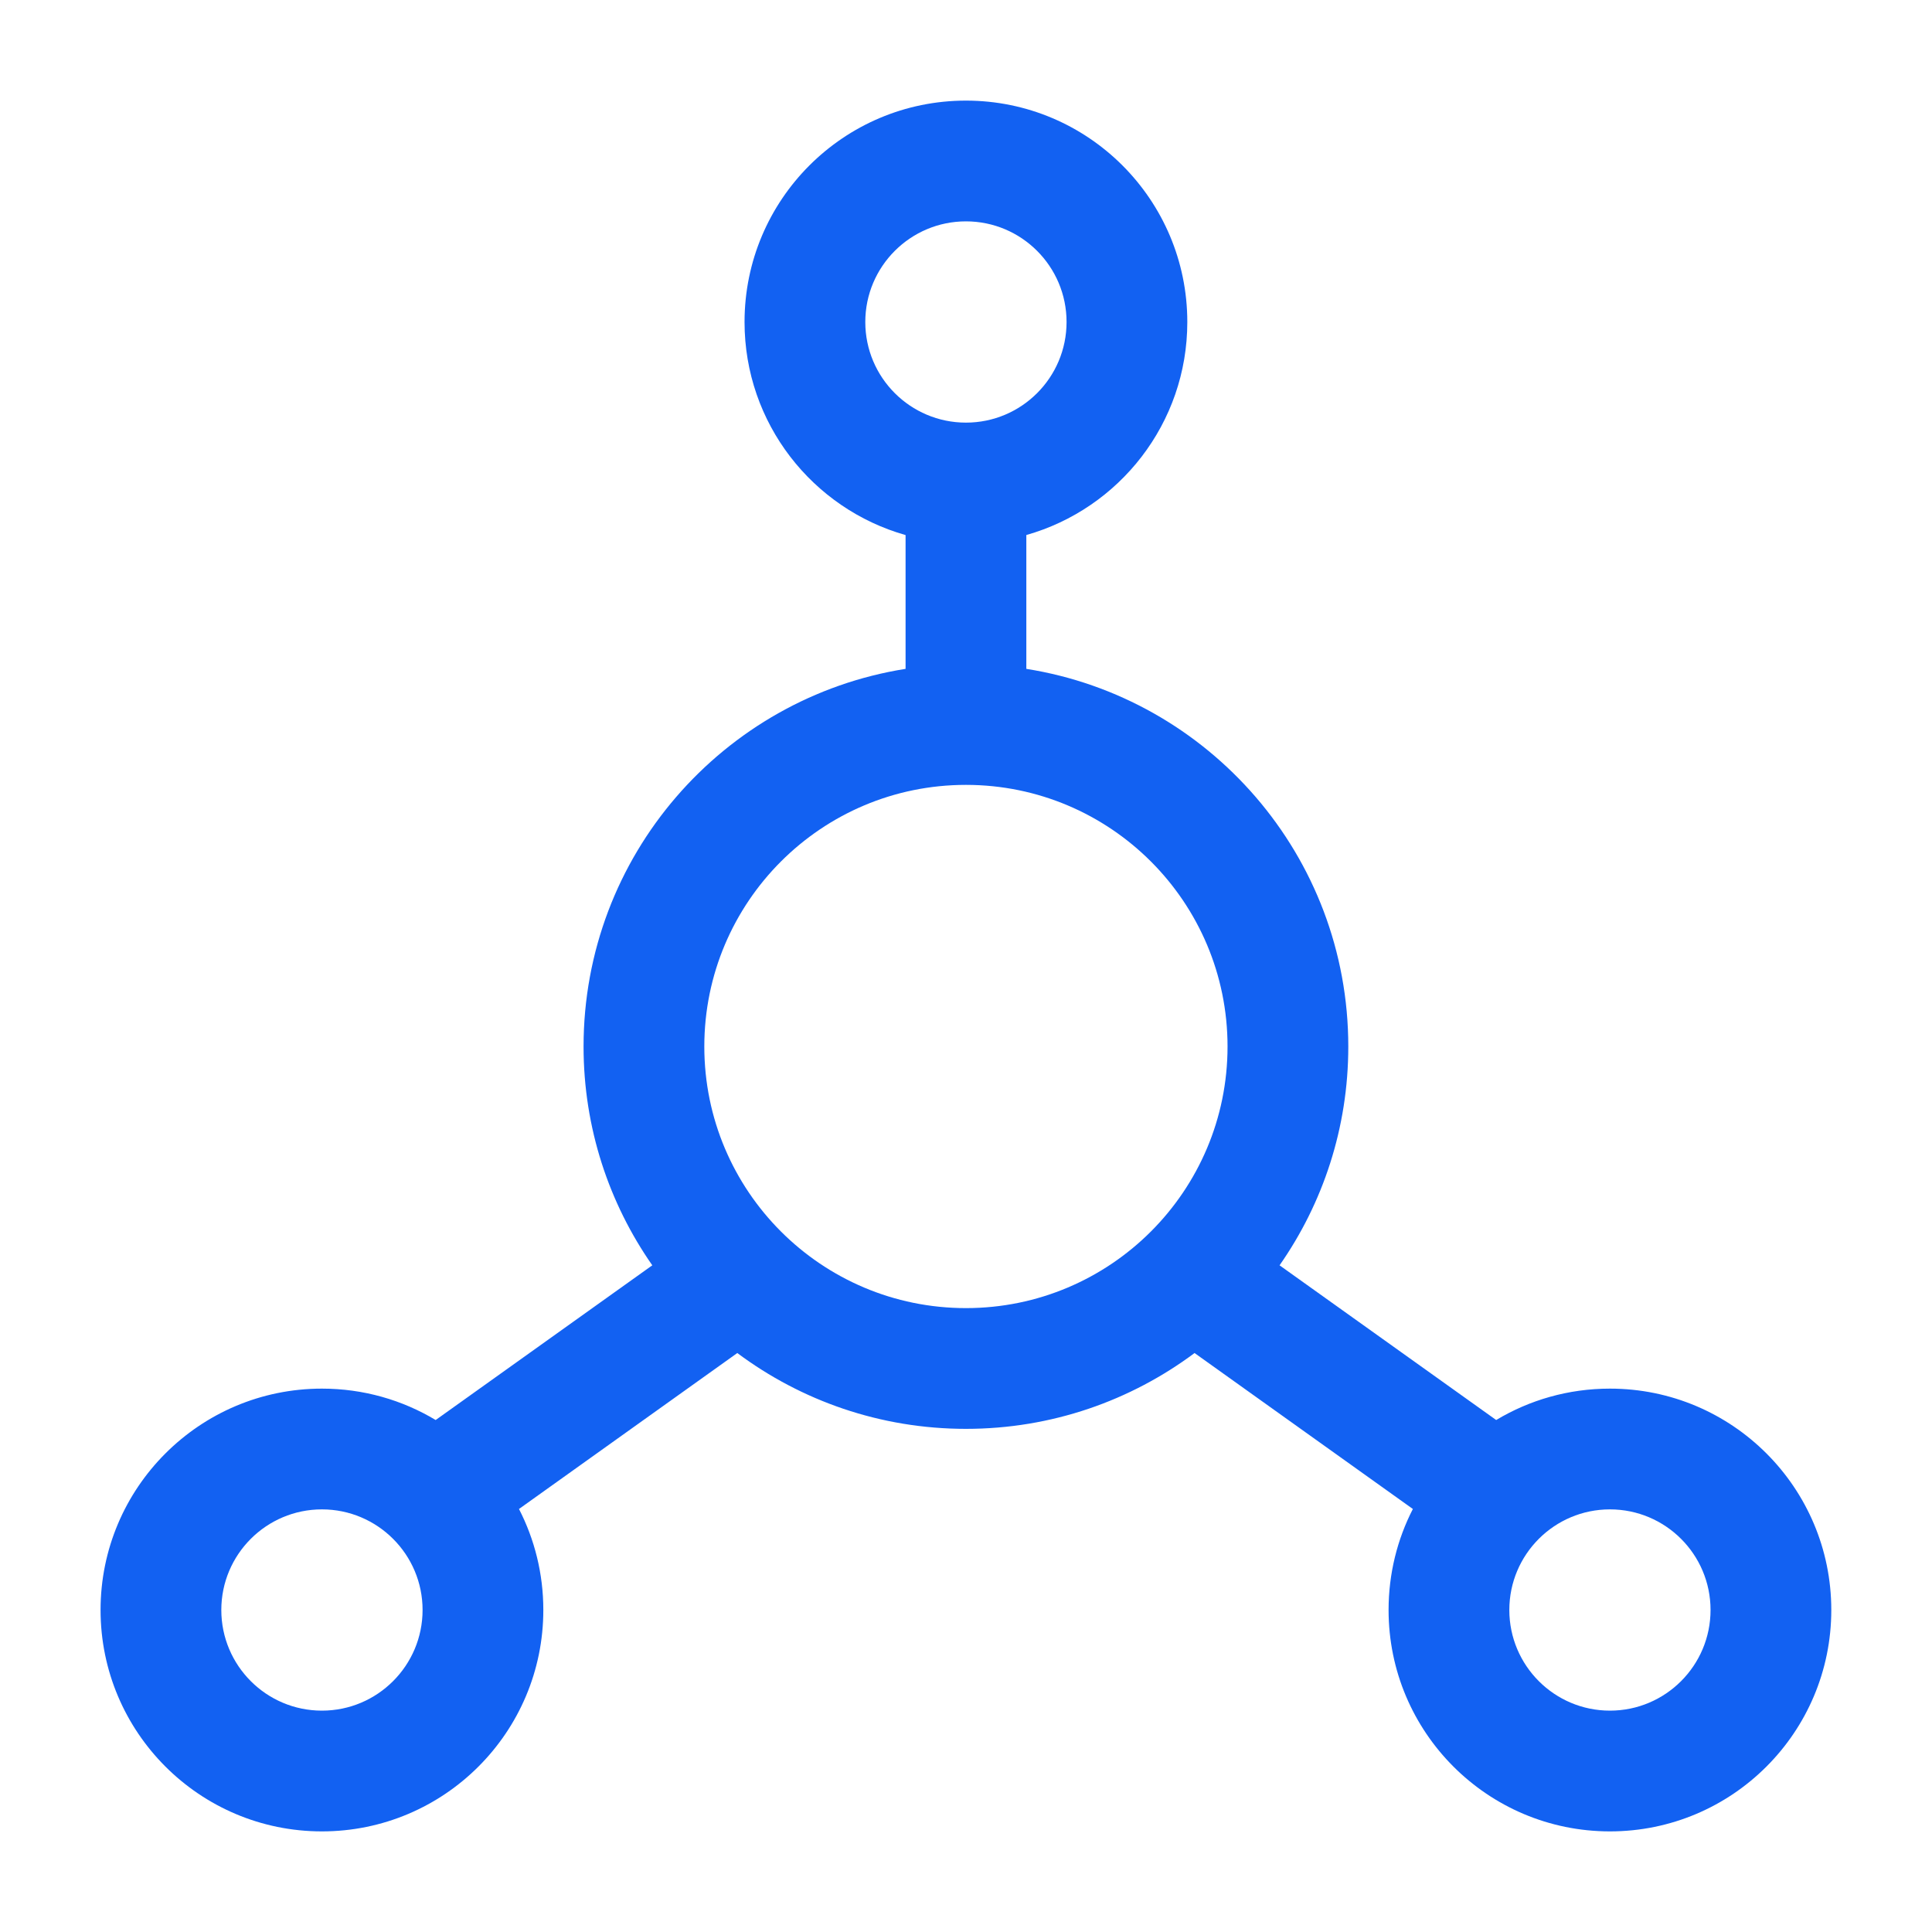 <svg width="40" height="40" viewBox="0 0 40 40" fill="none" xmlns="http://www.w3.org/2000/svg">
<path d="M6.665 28.75C7.527 28.75 8.332 28.987 9.02 29.4L13.505 26.197C12.609 24.913 12.082 23.352 12.082 21.667C12.082 17.72 14.97 14.447 18.749 13.848V11.078C16.825 10.533 15.415 8.765 15.415 6.667C15.415 4.135 17.467 2.083 19.999 2.083C22.53 2.083 24.582 4.135 24.582 6.667C24.582 8.765 23.172 10.533 21.249 11.077V13.848C25.027 14.447 27.915 17.72 27.915 21.667C27.915 23.352 27.389 24.913 26.492 26.197L30.977 29.4C31.665 28.987 32.47 28.75 33.332 28.75C35.864 28.75 37.915 30.802 37.915 33.333C37.915 35.865 35.864 37.917 33.332 37.917C30.8 37.917 28.749 35.865 28.749 33.333C28.749 32.58 28.93 31.868 29.252 31.242L24.732 28.013C23.412 28.998 21.774 29.583 19.999 29.583C18.224 29.583 16.585 28.998 15.265 28.013L10.745 31.242C11.067 31.868 11.249 32.58 11.249 33.333C11.249 35.865 9.197 37.917 6.665 37.917C4.134 37.917 2.082 35.865 2.082 33.333C2.082 30.802 4.134 28.75 6.665 28.75ZM19.999 16.25C17.007 16.25 14.582 18.675 14.582 21.667C14.582 24.658 17.007 27.083 19.999 27.083C22.99 27.083 25.415 24.658 25.415 21.667C25.415 18.675 22.99 16.25 19.999 16.25ZM33.332 31.25C32.182 31.25 31.249 32.183 31.249 33.333C31.249 34.483 32.182 35.417 33.332 35.417C34.482 35.417 35.415 34.483 35.415 33.333C35.415 32.183 34.482 31.25 33.332 31.25ZM19.999 4.583C18.849 4.583 17.915 5.517 17.915 6.667C17.915 7.817 18.849 8.75 19.999 8.75C21.149 8.75 22.082 7.817 22.082 6.667C22.082 5.517 21.149 4.583 19.999 4.583ZM4.582 33.333C4.582 34.483 5.515 35.417 6.665 35.417C7.815 35.417 8.749 34.483 8.749 33.333C8.749 32.183 7.815 31.25 6.665 31.25C5.515 31.25 4.582 32.183 4.582 33.333Z" fill="#1261F2"/>
</svg>
